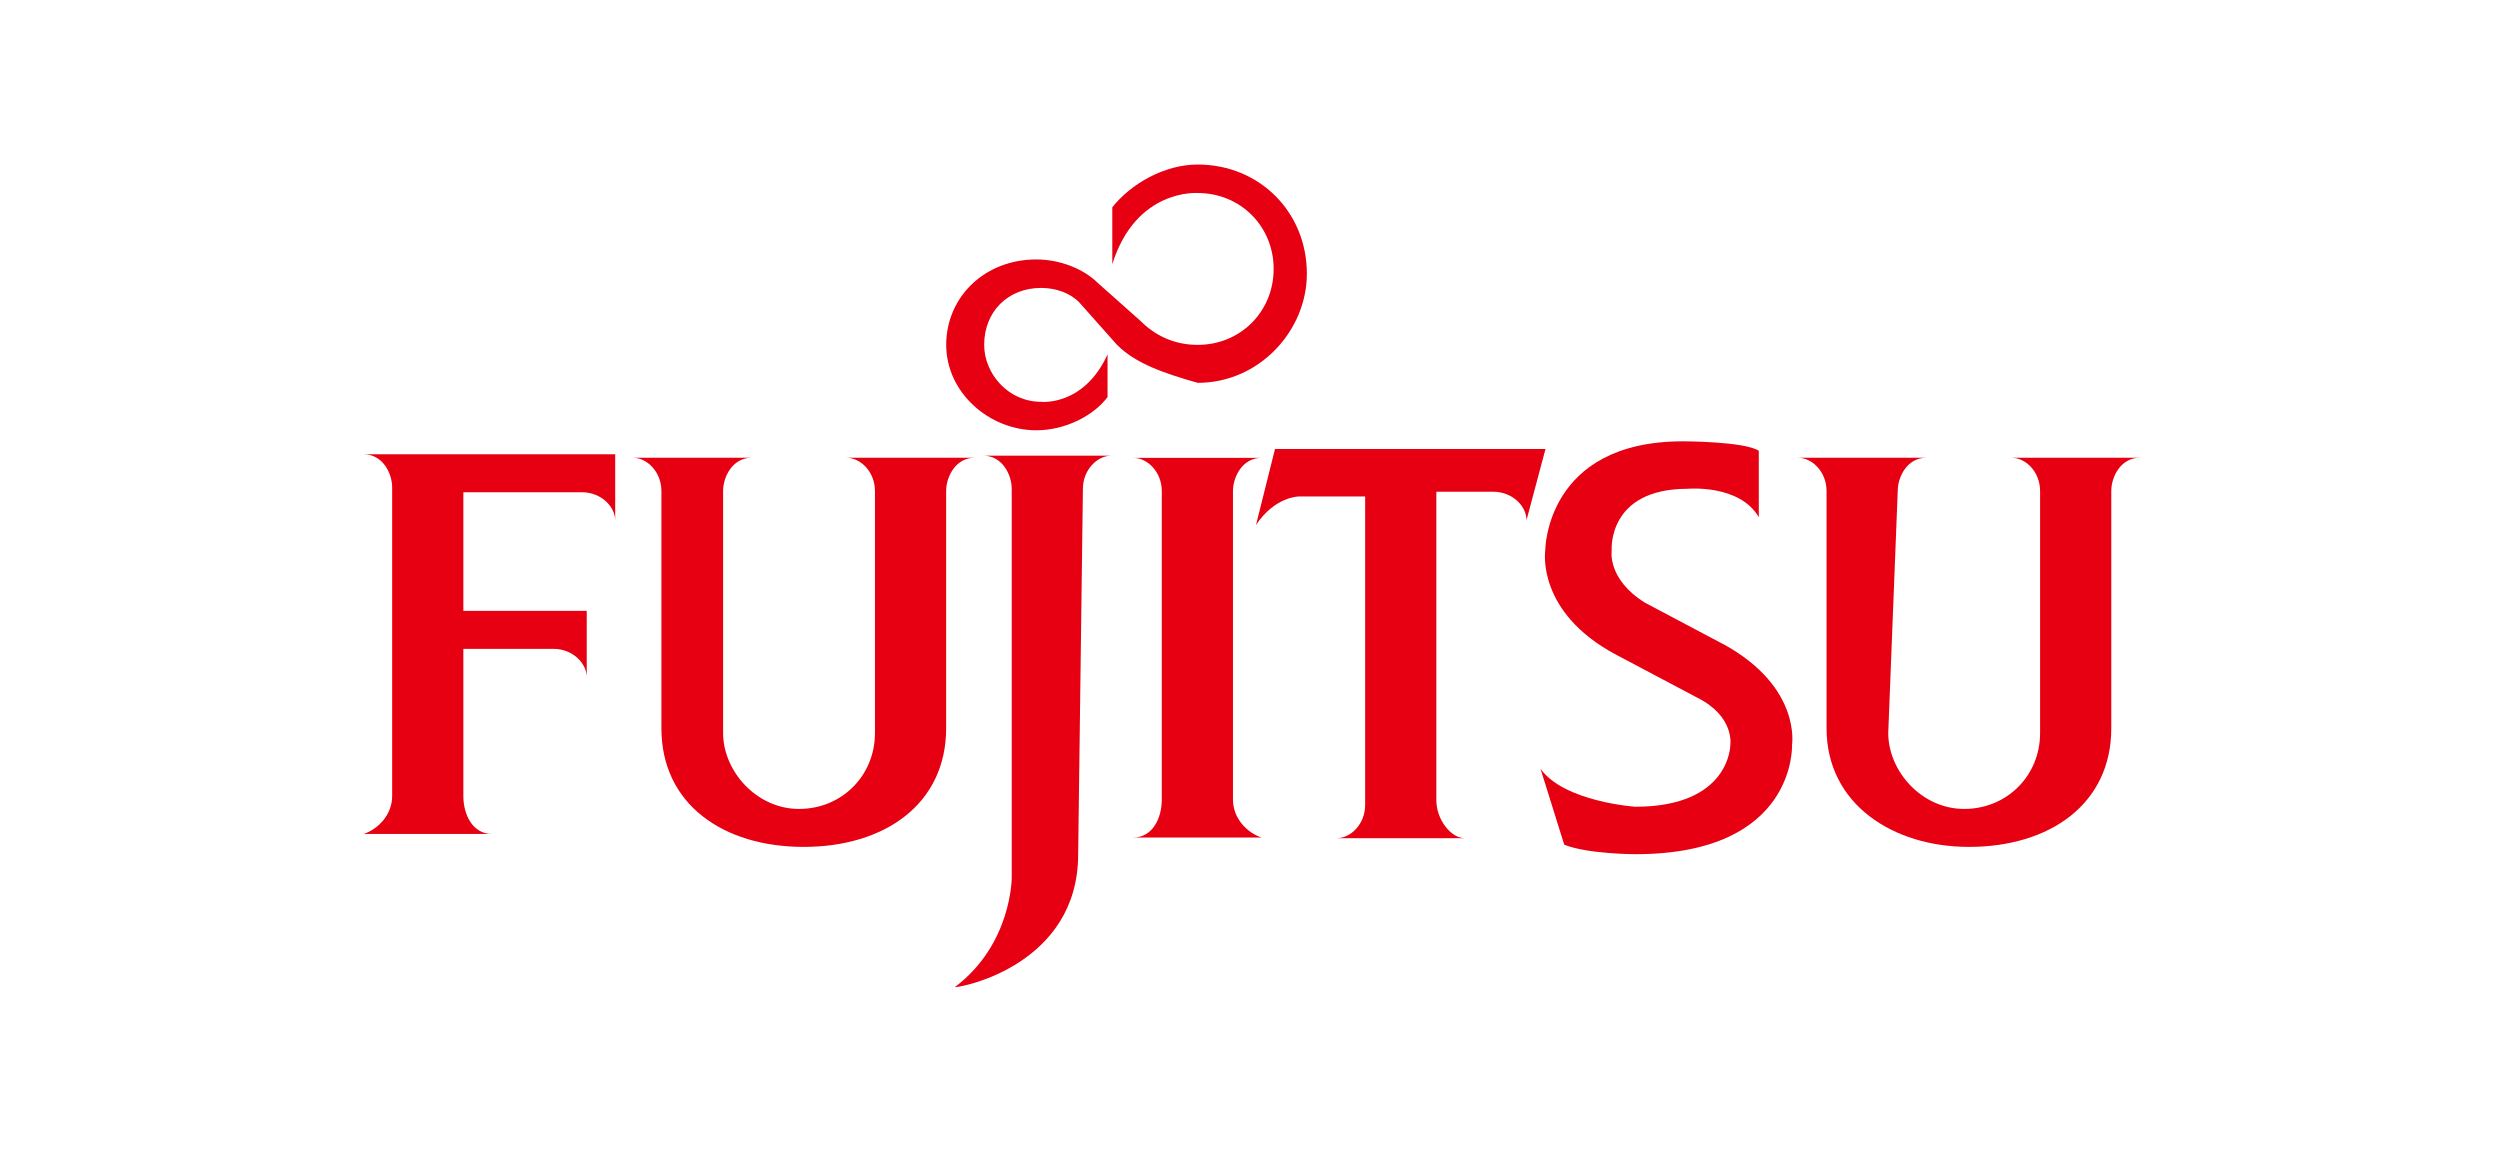 <?xml version="1.0" encoding="utf-8"?>
<!-- Generator: Adobe Illustrator 26.5.0, SVG Export Plug-In . SVG Version: 6.00 Build 0)  -->
<svg version="1.1" id="Layer_1" xmlns="http://www.w3.org/2000/svg" xmlns:xlink="http://www.w3.org/1999/xlink" x="0px" y="0px"
	 viewBox="0 0 224 103" style="enable-background:new 0 0 224 103;" xml:space="preserve">
<style type="text/css">
	.st0{fill:#E60012;}
</style>
<g>
	<g id="layer1_00000134937893920918723010000014561545522962112686_" transform="translate(-398.571,-700.482)">
		
			<g id="g5598_00000000945260913416846150000009638763068631017857_" transform="matrix(4.252,0,0,-4.252,426.906,839.407)">
			<path id="path5600_00000163068161895313749570000015342720934603150222_" class="st0" d="M3.1,19H5c0.4,0,0.7-0.3,0.7-0.6h0v1.4
				H3.1l0,2.5h2.5c0.4,0,0.7-0.3,0.7-0.6h0l0,1.4l-5.3,0v0c0.4,0,0.6-0.4,0.6-0.7v-6.5c0-0.4-0.3-0.7-0.6-0.8v0h2.7v0
				c-0.4,0-0.6,0.4-0.6,0.8L3.1,19z"/>
		</g>
		
			<g id="g5602_00000029752580887478717750000016445307925582113202_" transform="matrix(4.252,0,0,-4.252,499.928,863.105)">
			<path id="path5604_00000065059776465707683170000003491777723306512297_" class="st0" d="M-8.6,22.8c0-0.8,0.7-1.6,1.6-1.6
				c0.9,0,1.6,0.7,1.6,1.6v5.1c0,0.4-0.3,0.7-0.6,0.7v0l2.7,0v0c-0.4,0-0.6-0.4-0.6-0.7v-5c0-1.6-1.3-2.5-3-2.5c-1.7,0-3,0.9-3,2.5
				l0,5c0,0.4-0.3,0.7-0.6,0.7v0H-8v0c-0.4,0-0.6-0.4-0.6-0.7L-8.6,22.8z"/>
		</g>
		
			<g id="g5606_00000078749200235018503340000017823105866323441294_" transform="matrix(4.252,0,0,-4.252,791.72,801.679)">
			<path id="path5608_00000098180638694306196980000004910213104040326060_" class="st0" d="M-55.4,12.9c-0.4,0.7-1.5,0.6-1.5,0.6
				c-1.7,0-1.6-1.3-1.6-1.3s-0.1-0.6,0.7-1.1l1.7-0.9c1.6-0.9,1.4-2.1,1.4-2.1s0.1-2.3-3.3-2.3c0,0-1,0-1.5,0.2L-60,7.6h0
				c0.5-0.7,2-0.8,2-0.8C-56,6.8-56,8.1-56,8.1s0.1,0.6-0.7,1l-1.7,0.9c-1.7,0.9-1.5,2.2-1.5,2.2s0,2.3,2.9,2.3c0,0,1.3,0,1.6-0.2
				L-55.4,12.9L-55.4,12.9z"/>
		</g>
		
			<g id="g5610_00000157286674490245524420000017298871490582040485_" transform="matrix(4.252,0,0,-4.252,617.714,746.69)">
			<path id="path5612_00000132795999533210898280000007286696532401333666_" class="st0" d="M-27.5,4.1c0.3-0.3,0.7-0.5,1.2-0.5
				c0.9,0,1.6,0.7,1.6,1.6c0,0.9-0.7,1.6-1.6,1.6c0,0-1.3,0.1-1.8-1.5l0,1.2c0.4,0.5,1.1,0.9,1.8,0.9c1.3,0,2.3-1,2.3-2.3
				c0-1.2-1-2.3-2.3-2.3C-27,3-27.6,3.2-28,3.6l-0.8,0.9c-0.2,0.2-0.5,0.3-0.8,0.3c-0.7,0-1.2-0.5-1.2-1.2c0-0.6,0.5-1.2,1.2-1.2
				c0,0,0.9-0.1,1.4,1l0-0.9c-0.3-0.4-0.9-0.7-1.5-0.7c-1,0-1.9,0.8-1.9,1.8c0,1,0.8,1.8,1.9,1.8c0.5,0,1-0.2,1.3-0.5L-27.5,4.1z"/>
		</g>
		
			<g id="g5614_00000111901935000801994190000008592004333869613203_" transform="matrix(4.252,0,0,-4.252,623.424,794.231)">
			<path id="path5616_00000057142711751985580870000001632043957262729355_" class="st0" d="M-28.4,11.7c0,0.4-0.3,0.7-0.6,0.7v0
				h2.7v0c-0.4,0-0.6-0.4-0.6-0.7V5.2c0-0.4,0.3-0.7,0.6-0.8v0H-29v0c0.4,0,0.6,0.4,0.6,0.8V11.7z"/>
		</g>
		
			<g id="g5618_00000181803408047820950900000017885581947112336547_" transform="matrix(4.252,0,0,-4.252,601.049,794.459)">
			<path id="path5620_00000022534592371332291830000003991149470161435785_" class="st0" d="M-24.8,11.8c0,0.4,0.3,0.7,0.6,0.7v0
				h-2.7v0c0.4,0,0.6-0.4,0.6-0.7l0-8.2c0,0,0-1.4-1.2-2.3l0,0c0.2,0,2.6,0.5,2.6,2.8L-24.8,11.8z"/>
		</g>
		
			<g id="g5622_00000168819266840568297850000012422953677649466537_" transform="matrix(4.252,0,0,-4.252,650.575,803.645)">
			<path id="path5624_00000126283124311057590150000010867361408028322212_" class="st0" d="M-32.8,13.2L-32.8,13.2
				c0.4,0.6,0.9,0.6,0.9,0.6h1.4l0-6.5c0-0.4-0.3-0.7-0.6-0.7v0h2.7v0C-28.7,6.6-29,7-29,7.4l0,6.5l1.2,0c0.4,0,0.7-0.3,0.7-0.6h0
				l0.4,1.5h-5.7L-32.8,13.2z"/>
		</g>
		
			<g id="g5626_00000059996366891047206620000010833737636973409931_" transform="matrix(4.252,0,0,-4.252,828.405,863.105)">
			<path id="path5628_00000082351115719789995500000014559529155240111755_" class="st0" d="M-61.3,22.8c0-0.8,0.7-1.6,1.6-1.6
				c0.9,0,1.6,0.7,1.6,1.6v5.1c0,0.4-0.3,0.7-0.6,0.7v0l2.7,0v0c-0.4,0-0.6-0.4-0.6-0.7v-5c0-1.6-1.3-2.5-3-2.5c-1.6,0-3,0.9-3,2.5
				l0,5c0,0.4-0.3,0.7-0.6,0.7v0h2.7v0c-0.4,0-0.6-0.4-0.6-0.7L-61.3,22.8z"/>
		</g>
	</g>
</g>
</svg>
